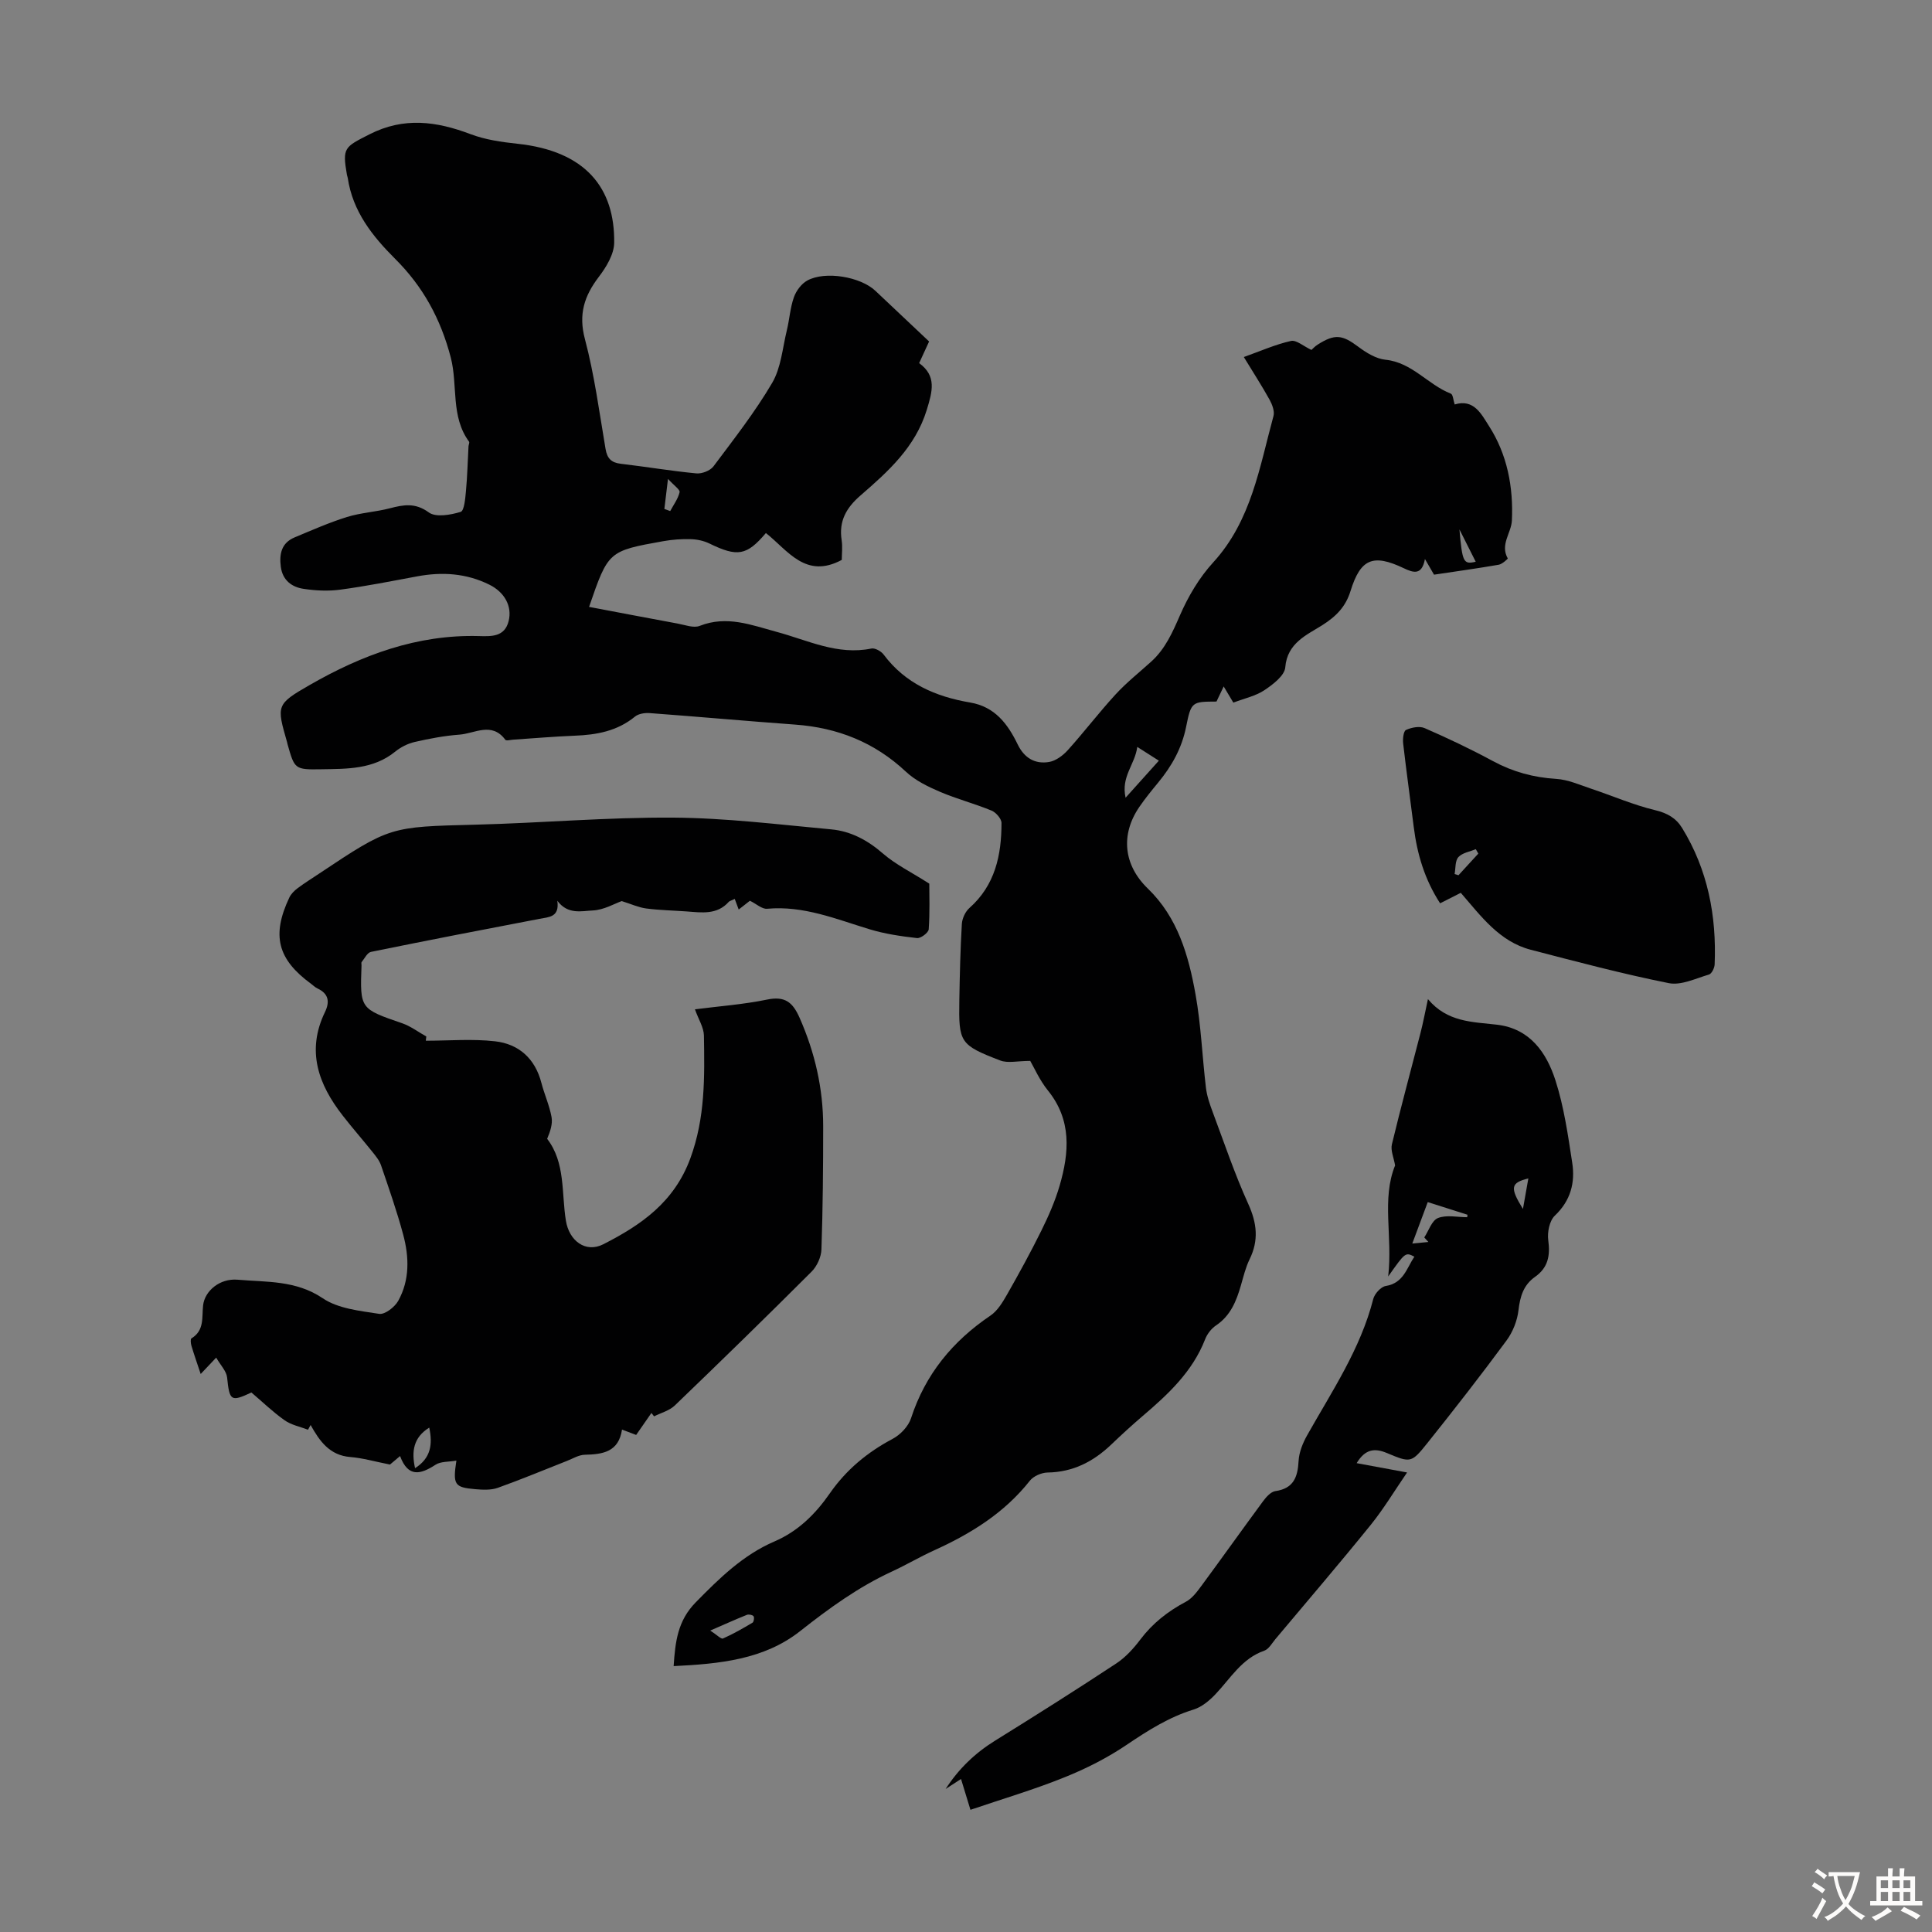 <svg enable-background="new 0 0 400 400" viewBox="0 0 400 400" xmlns="http://www.w3.org/2000/svg"><rect x="0" y="0" width="400" height="400" fill="#808080" stroke="none"/><g fill="#010102"><path d="m192.36 70.7c-.76 1.64-1.36 2.95-2.06 4.48 3.67 2.67 2.74 5.87 1.58 9.67-2.38 7.75-8 12.77-13.72 17.73-2.95 2.55-4.51 5.3-3.91 9.23.22 1.41.03 2.89.03 4.11-7.49 4.03-11.17-1.98-15.71-5.56-3.97 4.69-5.9 4.99-11.69 2.17-1.17-.57-2.57-.87-3.87-.9-1.88-.06-3.81.08-5.66.41-11.42 2.04-11.41 2.07-15.39 13.61 6.14 1.16 12.23 2.33 18.32 3.45 1.53.28 3.32.98 4.59.48 5.61-2.21 10.68-.18 15.96 1.25 6.4 1.72 12.58 4.89 19.59 3.44.74-.15 2.01.56 2.52 1.24 4.5 6.03 10.81 8.73 17.93 9.94 5.13.87 7.79 4.46 9.84 8.69 1.37 2.81 3.58 4.1 6.48 3.62 1.39-.23 2.86-1.32 3.85-2.41 3.41-3.78 6.5-7.85 9.94-11.59 2.26-2.46 4.92-4.56 7.4-6.81 2.88-2.62 4.37-6 5.91-9.54 1.71-3.93 4.01-7.83 6.89-10.97 7.91-8.65 9.58-19.7 12.48-30.3.27-.99-.26-2.39-.81-3.39-1.61-2.9-3.42-5.69-5.33-8.83 3.47-1.24 6.54-2.61 9.76-3.33 1.11-.25 2.59 1.09 4.24 1.86.2-.18.7-.73 1.3-1.11 3.57-2.27 5.1-2.02 8.41.46 1.64 1.23 3.67 2.48 5.62 2.68 5.52.56 8.78 5.17 13.53 7.02.45.18.5 1.35.8 2.24 3.98-1.22 5.53 2.02 7.09 4.45 3.8 5.91 5.07 12.65 4.75 19.58-.12 2.58-2.49 4.97-.85 7.85.04.07-1.16 1.18-1.87 1.3-4.4.76-8.82 1.38-13.4 2.06-.55-.94-1.08-1.87-1.88-3.24-.64 3.41-2.36 2.87-4.41 1.89-6.35-3.02-8.93-1.93-10.99 4.71-1.01 3.25-2.91 5.23-5.89 7.12-3.11 1.97-7.23 3.64-7.63 8.71-.14 1.71-2.54 3.54-4.31 4.72-1.81 1.21-4.1 1.69-6.44 2.58-.63-1.05-1.23-2.06-2-3.35-.55 1.16-1.04 2.17-1.49 3.13-5.06.03-5.24-.01-6.29 5.24-.89 4.44-2.97 8.12-5.78 11.53-1.35 1.64-2.7 3.29-3.9 5.04-3.95 5.78-3.25 12.07 1.76 16.91 6.21 6 8.44 13.89 9.88 21.95 1.14 6.36 1.38 12.88 2.15 19.32.21 1.71.8 3.41 1.41 5.04 2.38 6.36 4.55 12.82 7.35 18.98 1.8 3.97 2.2 7.53.28 11.45-.83 1.69-1.27 3.58-1.8 5.4-.94 3.26-2.14 6.28-5.16 8.31-.97.65-1.83 1.77-2.25 2.86-2.62 6.73-7.68 11.41-12.98 15.93-2.21 1.89-4.36 3.86-6.46 5.87-3.7 3.53-7.91 5.71-13.17 5.79-1.26.02-2.93.74-3.69 1.71-5.28 6.68-12.23 10.97-19.84 14.42-2.95 1.34-5.75 3-8.69 4.36-6.95 3.2-13.03 7.62-19.04 12.36-7.48 5.89-16.69 6.77-26.17 7.23.34-5.16.86-9.41 4.56-13.19 4.9-4.99 9.79-9.81 16.29-12.61 4.91-2.11 8.51-5.68 11.48-9.96 3.39-4.88 7.76-8.51 13.01-11.29 1.6-.85 3.26-2.58 3.81-4.27 2.96-9.1 8.6-15.95 16.44-21.25 1.47-.99 2.52-2.76 3.44-4.36 2.48-4.36 4.9-8.77 7.12-13.27 1.48-2.99 2.84-6.1 3.77-9.29 1.99-6.85 2.52-13.57-2.44-19.7-1.73-2.14-2.86-4.76-3.65-6.11-2.65 0-4.65.52-6.22-.09-8.36-3.22-8.61-3.71-8.46-12.49.09-5.26.21-10.52.52-15.77.07-1.15.72-2.56 1.57-3.31 5.33-4.73 6.64-10.95 6.64-17.6 0-.88-1.15-2.19-2.07-2.57-3.5-1.44-7.2-2.4-10.68-3.89-2.49-1.07-5.08-2.32-7.02-4.14-6.51-6.11-14.16-9.13-22.96-9.77-10.04-.73-20.06-1.64-30.09-2.38-1.01-.08-2.33.12-3.06.72-3.68 3.02-7.97 3.79-12.53 3.96-4.24.17-8.47.54-12.7.82-.56.04-1.43.28-1.62.02-2.8-3.78-6.33-1.29-9.51-1.06-3.11.23-6.21.82-9.26 1.52-1.43.33-2.89 1.07-4.03 2-4.56 3.7-10 3.56-15.34 3.65-5.49.1-5.49-.05-6.96-5.23-.03-.11-.04-.22-.07-.33-2.19-7.65-2.32-7.88 4.69-11.9 10.79-6.2 22.23-10.46 34.96-10.12 2.62.07 5.38.22 6.21-3.11.77-3.1-.88-5.98-3.97-7.52-4.81-2.39-9.83-2.7-15.03-1.72-5.27.98-10.54 2.03-15.84 2.74-2.5.34-5.13.21-7.64-.17-2.44-.37-4.32-1.78-4.69-4.55-.35-2.67.13-4.96 2.86-6.1 3.58-1.49 7.14-3.07 10.83-4.22 2.86-.89 5.95-1.04 8.86-1.8 2.86-.74 5.27-1.21 8.1.86 1.46 1.06 4.5.51 6.58-.12.75-.22.96-2.79 1.1-4.32.29-3.08.36-6.18.53-9.27.02-.32.25-.76.11-.95-3.83-5.2-2.3-11.61-3.77-17.37-2.1-8.07-5.76-14.73-11.51-20.46-4.74-4.73-8.81-9.85-9.83-16.76-.03-.22-.13-.43-.17-.65-.99-5.66-.49-5.76 4.65-8.38 7.15-3.65 13.89-2.71 20.96-.04 3.04 1.15 6.4 1.63 9.66 1.98 14.18 1.5 20.21 9.19 20.06 20.51-.03 2.38-1.64 5.03-3.18 7.05-3.01 3.95-4.25 7.74-2.88 12.88 1.97 7.43 2.98 15.13 4.27 22.73.33 1.97 1.18 2.86 3.16 3.09 5.22.61 10.41 1.49 15.64 1.99 1.15.11 2.88-.56 3.55-1.46 4.22-5.64 8.6-11.23 12.15-17.28 1.84-3.14 2.14-7.19 3.03-10.86.56-2.28.69-4.68 1.47-6.87.47-1.34 1.56-2.8 2.77-3.46 3.72-2.04 11.01-.78 14.09 2.12 3.65 3.44 7.3 6.89 11.13 10.5zm40.68 94.46c2.64-2.94 4.67-5.2 6.89-7.67-1.55-.99-2.78-1.77-4.47-2.85-.48 3.68-3.4 6.1-2.42 10.52zm-85.99 172.43c1.38.89 2.25 1.82 2.64 1.64 2.11-.93 4.12-2.09 6.11-3.27.27-.16.41-1.09.21-1.34-.23-.29-.99-.43-1.38-.28-2.24.89-4.43 1.89-7.58 3.25zm-8.75-238.44c-.35 2.9-.55 4.56-.75 6.22.4.15.81.29 1.21.44.69-1.29 1.62-2.53 1.94-3.9.13-.53-1.14-1.37-2.4-2.76zm167.23 17.15c-1.03-2.04-2.02-4.02-3.37-6.69.6 6.83.83 7.29 3.37 6.69z"/><path d="m88.16 215.47c4.78 0 9.61-.42 14.34.12 4.92.56 8.29 3.58 9.59 8.61.62 2.38 1.66 4.66 2.1 7.06.26 1.42-.26 2.99-.91 4.52 3.81 4.94 2.95 11.18 3.88 16.94.67 4.17 4.07 6.76 7.75 4.89 7.81-3.98 14.67-8.69 18.02-17.79 3.1-8.44 2.95-16.85 2.81-25.42-.03-1.67-1.11-3.32-1.86-5.43 4.93-.64 10.01-1 14.95-2.02 3.69-.76 5.29.54 6.72 3.78 3.17 7.19 4.88 14.63 4.88 22.44 0 8.51-.07 17.02-.36 25.51-.05 1.57-.92 3.48-2.04 4.6-9.34 9.34-18.8 18.56-28.32 27.71-1.12 1.08-2.85 1.52-4.29 2.25-.18-.23-.37-.47-.55-.7-1.02 1.46-2.03 2.93-3.16 4.55-.88-.33-1.75-.67-2.93-1.11-.69 4.63-3.97 5.13-7.69 5.21-1.25.02-2.49.8-3.72 1.28-4.77 1.87-9.49 3.85-14.31 5.57-1.41.5-3.11.41-4.65.28-4.32-.37-4.68-.91-3.92-5.92-1.6.29-3.24.15-4.32.86-3.11 2.03-5.68 2.67-7.34-1.8-1.1.93-1.93 1.63-2.09 1.76-3.15-.62-5.66-1.36-8.22-1.56-4.29-.35-6.35-3.29-8.21-6.63-.18.33-.36.65-.54.98-1.63-.63-3.47-.98-4.85-1.96-2.45-1.73-4.63-3.85-6.87-5.75-4.27 2-4.53 1.72-5.03-3.11-.14-1.32-1.36-2.53-2.26-4.11-1.28 1.35-2.1 2.21-3.21 3.39-.7-2.11-1.35-3.95-1.91-5.82-.15-.49-.24-1.41-.01-1.55 2.73-1.65 2.14-4.34 2.42-6.84.33-2.96 3.42-5.63 7.15-5.31 5.97.52 12.05.08 17.62 3.84 3.2 2.16 7.69 2.61 11.69 3.23 1.18.18 3.21-1.4 3.93-2.68 2.41-4.32 2.28-9.09 1.04-13.71-1.3-4.85-2.97-9.6-4.59-14.36-.34-1.01-1.09-1.92-1.78-2.78-2.03-2.53-4.17-4.97-6.16-7.53-5.05-6.47-7.55-13.41-3.67-21.42 1.02-2.11.78-3.8-1.53-4.88-.5-.23-.9-.65-1.36-.98-6.93-5.09-8.19-10.01-4.49-17.85.36-.76 1.04-1.43 1.72-1.94 1.43-1.07 2.96-2.02 4.44-3.01 14.71-9.81 14.72-9.69 32.41-10.14 13.64-.35 27.27-1.55 40.9-1.46 10.91.07 21.82 1.43 32.71 2.43 4.07.37 7.56 2.25 10.73 5.01 2.61 2.26 5.81 3.82 9.59 6.23 0 2.37.13 5.92-.12 9.45-.05.7-1.65 1.91-2.42 1.82-3.3-.37-6.64-.86-9.81-1.82-6.94-2.11-13.69-4.94-21.22-4.25-1.06.1-2.23-1.01-3.57-1.66-.43.34-1.12.88-2.32 1.82-.29-.77-.6-1.61-.82-2.2-.86.41-1.1.45-1.22.59-2.45 2.76-5.63 2.23-8.76 2-2.79-.2-5.59-.25-8.35-.61-1.58-.21-3.09-.91-5.07-1.53-1.47.52-3.69 1.83-5.96 1.94-2.34.1-5.19.93-7.37-2.01.48 3.43-1.71 3.36-3.72 3.75-11.63 2.22-23.26 4.47-34.87 6.84-.76.16-1.32 1.36-1.93 2.11-.11.13-.01.44-.02.66-.33 9.05-.31 9 8.43 12.01 1.76.61 3.32 1.81 4.98 2.73-.03.26-.06.57-.1.88zm-2.23 88.5c3.29-2.08 3.67-4.95 2.94-8.4-3.29 2.05-3.7 4.92-2.94 8.4z"/><path d="m200.92 374.7c-.68-2.23-1.29-4.2-1.95-6.38-1.21.78-2.2 1.43-3.19 2.07 2.67-4.14 6.07-7.42 10.23-10 8.43-5.23 16.82-10.53 25.1-15.99 1.92-1.27 3.58-3.09 4.98-4.95 2.56-3.39 5.72-5.86 9.44-7.83 1.28-.68 2.29-2.04 3.19-3.26 4.3-5.83 8.5-11.74 12.8-17.57.64-.86 1.59-1.93 2.52-2.07 3.78-.54 4.64-2.89 4.82-6.25.1-1.8.86-3.69 1.76-5.29 5.14-9.14 11.06-17.88 13.7-28.25.28-1.08 1.58-2.52 2.59-2.68 3.66-.59 4.32-3.67 5.92-6.07-1.86-.94-1.86-.94-5.42 4.1.95-8.36-1.41-16 1.43-22.99-.27-1.61-.97-3.11-.66-4.38 1.85-7.7 3.94-15.34 5.91-23.01.53-2.05.92-4.13 1.55-7.04 4.01 4.8 9.22 4.7 14.27 5.29 6.86.8 10.29 5.79 12.14 11.56 1.76 5.48 2.58 11.29 3.46 17.01.64 4.12-.31 7.85-3.6 10.97-1.11 1.05-1.58 3.44-1.36 5.08.43 3.18-.02 5.68-2.75 7.6-2.36 1.66-3.08 4.03-3.41 6.87-.25 2.19-1.18 4.54-2.49 6.31-5.31 7.2-10.81 14.26-16.4 21.25-3.29 4.11-3.45 4.09-8.34 2.04-2.56-1.08-4.52-.83-6.28 2.09 3.4.63 6.58 1.22 10.44 1.93-2.6 3.79-4.82 7.49-7.5 10.82-6.46 7.99-13.15 15.8-19.76 23.68-.71.85-1.36 2.06-2.29 2.39-4.67 1.62-6.99 5.73-10.12 9.02-1.25 1.32-2.84 2.65-4.52 3.17-5.11 1.57-9.45 4.33-13.84 7.29-4.01 2.71-8.43 4.96-12.94 6.76-6.28 2.54-12.81 4.46-19.43 6.71zm94.68-125.82c-1.12 3-2.07 5.55-3.2 8.58 1.51-.15 2.42-.23 3.33-.32-.28-.31-.56-.63-.85-.94.92-1.4 1.56-3.52 2.84-4.02 1.77-.7 4.01-.17 6.05-.17.02-.17.04-.34.06-.51-2.63-.85-5.26-1.68-8.23-2.62zm19.71 1.42c.36-2.04.72-4.08 1.12-6.32-3.66.91-3.87 1.87-1.12 6.32z"/><path d="m302.44 184.85c-1.63.83-2.9 1.47-4.28 2.17-3.2-4.92-4.76-10.2-5.46-15.8-.72-5.76-1.53-11.52-2.19-17.29-.11-.94.06-2.56.59-2.8 1.13-.52 2.79-.85 3.86-.38 4.81 2.1 9.56 4.35 14.18 6.85 4.12 2.22 8.38 3.37 13.05 3.66 2.45.15 4.87 1.24 7.26 2.04 4.41 1.47 8.71 3.35 13.2 4.43 2.53.6 4.34 1.63 5.61 3.69 5.33 8.67 7.15 18.21 6.74 28.25-.03.74-.61 1.93-1.18 2.1-2.74.8-5.75 2.29-8.31 1.78-9.61-1.92-19.11-4.45-28.61-6.92-6.46-1.69-10.25-6.92-14.46-11.78zm3.63-8.12c-.17-.31-.34-.61-.52-.92-1.24.52-2.79.75-3.61 1.65-.7.77-.55 2.3-.78 3.5.27.08.53.16.8.25 1.37-1.5 2.74-2.99 4.11-4.48z"/></g><path d="m377.9 391.2c-.2.3-.4.5-.6.8-.7-.6-1.4-1-2.2-1.5.2-.3.4-.5.5-.8.6.4 1.4.8 2.3 1.5zm-1.8 6.1c-.2-.2-.5-.4-.9-.6.4-.6.8-1.2 1.2-1.9s.7-1.3.9-1.9c.3.3.5.5.8.7-.7 1.3-1.4 2.6-2 3.7zm2.2-9c-.3.3-.5.5-.6.8-.6-.6-1.3-1.1-2-1.5.3-.3.5-.5.6-.7.6.5 1.3.9 2 1.4zm.3.2v-.9h2 4.5c-.3 1.3-.6 2.5-1 3.6s-.9 2.1-1.4 3c.4.5 1 1 1.6 1.4s1.2.8 1.9 1.1c-.3.2-.5.4-.8.8-.4-.3-1-.7-1.6-1.2s-1.2-1.1-1.6-1.6c-.5.6-1.1 1.1-1.7 1.6s-1.4.9-2.1 1.4c-.1-.3-.3-.5-.7-.8.6-.2 1.2-.5 1.9-1s1.4-1.1 2-1.8c-.5-.8-.9-1.6-1.2-2.5s-.6-2-.8-3.2c-.4.1-.7.1-1 .1zm2.5 2.7c.3 1 .7 1.7 1 2.2.3-.5.6-1.1 1-2s.6-1.9.9-3h-3.2-.4c.1.9.3 1.8.7 2.8z" fill="#fcfbfa"/><path d="m396.5 388.5v1.5 3.6h1.5v.9c-.4 0-1 0-1.7 0h-7.9c-.5 0-.9 0-1.2 0v-.9h1.3v-3.5c0-.7 0-1.2 0-1.6h2.4c0-.8 0-1.4 0-1.7h1c0 .3-.1.8-.1 1.7h1.5c0-.8 0-1.4 0-1.7h1c0 .3-.1.9-.1 1.7zm-8.2 9.2c-.2-.3-.5-.5-.8-.8.8-.3 1.4-.6 1.9-.9s1-.7 1.4-1.1c.3.3.6.5.9.8-1.6 1-2.8 1.6-3.4 2zm2.6-6.8v-1.6h-1.5v1.6zm0 2.7v-1.9h-1.5v1.9zm2.4-2.7v-1.6h-1.5v1.6zm0 2.7v-1.9h-1.5v1.9zm.2 2 .7-.8c.4.2.9.5 1.6.8s1.3.7 1.8 1c-.3.3-.5.5-.8.8-.4-.3-1.5-1-3.3-1.8zm2-4.7v-1.6h-1.4v1.6zm0 2.7v-1.9h-1.4v1.9z" fill="#fcfbfa"/></svg>